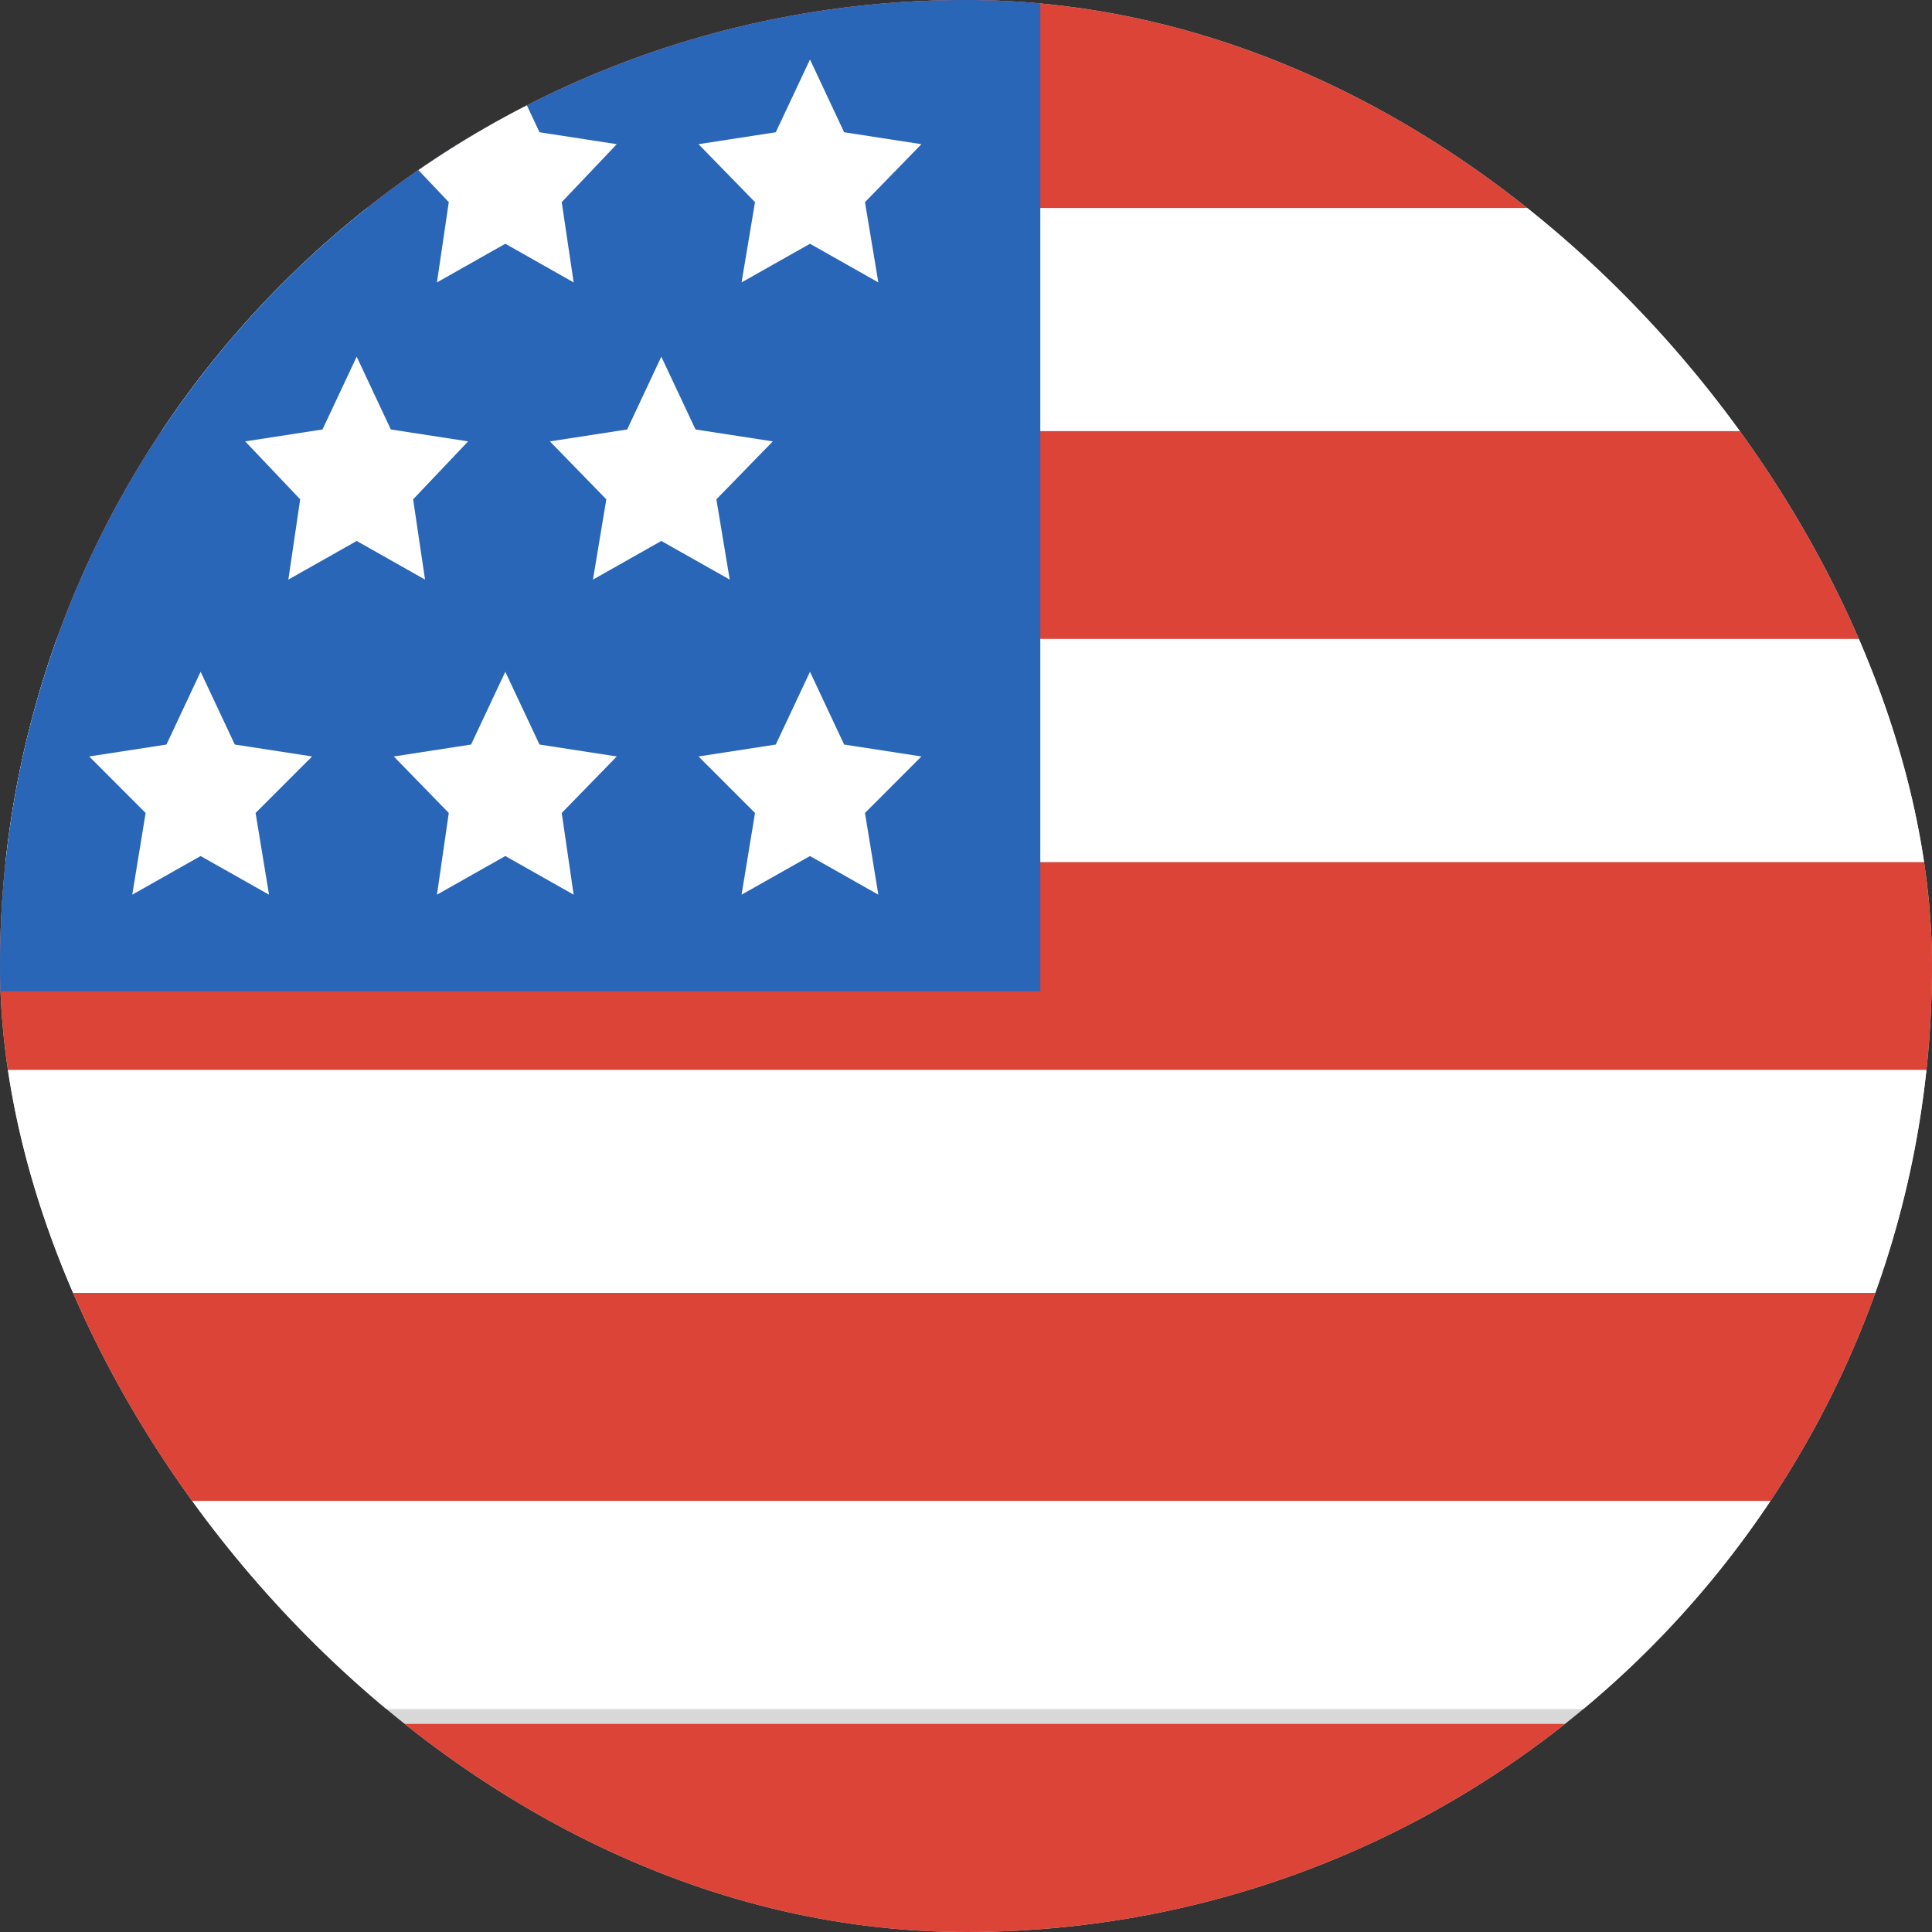 <svg width="24" height="24" viewBox="0 0 24 24" fill="none" xmlns="http://www.w3.org/2000/svg">
<rect x="0" y="0" width="24" height="24" fill="#333333" stroke="none"/>
<g clip-path="url(#clip0_176_2820)">
<path d="M365.538 -249.231H-36.923V64.615H365.538V-249.231Z" fill="#D8D8D8"/>
<path d="M24 0H0V2.585H24V0Z" fill="#DC4437"/>
<path d="M24 5.354H0V7.938H24V5.354Z" fill="#DC4437"/>
<path d="M24 16.061H0V18.646H24V16.061Z" fill="#DC4437"/>
<path d="M24 21.415H0V24H24V21.415Z" fill="#DC4437"/>
<path d="M24 10.708H0V13.292H24V10.708Z" fill="#DC4437"/>
<path d="M24 2.585H0V5.354H24V2.585Z" fill="white"/>
<path d="M24 7.938H0V10.708H24V7.938Z" fill="white"/>
<path d="M24 18.646H0V21.231H24V18.646Z" fill="white"/>
<path d="M24 13.292H0V16.061H24V13.292Z" fill="white"/>
<path d="M12.923 0H0V12.314H12.923V0Z" fill="#2A66B7"/>
<path d="M2.492 0.739L2.917 1.643L3.877 1.791L3.175 2.511L3.342 3.508L2.492 3.028L1.643 3.508L1.809 2.511L1.108 1.791L2.068 1.643L2.492 0.739Z" fill="white"/>
<path d="M6.277 0.739L6.702 1.643L7.662 1.791L6.978 2.511L7.126 3.508L6.277 3.028L5.428 3.508L5.575 2.511L4.892 1.791L5.852 1.643L6.277 0.739Z" fill="white"/>
<path d="M10.062 0.739L10.486 1.643L11.446 1.791L10.745 2.511L10.911 3.508L10.062 3.028L9.212 3.508L9.379 2.511L8.677 1.791L9.637 1.643L10.062 0.739Z" fill="white"/>
<path d="M4.431 4.431L4.855 5.335L5.815 5.483L5.132 6.203L5.28 7.2L4.431 6.72L3.582 7.2L3.729 6.203L3.046 5.483L4.006 5.335L4.431 4.431Z" fill="white"/>
<path d="M8.215 4.431L8.64 5.335L9.6 5.483L8.899 6.203L9.065 7.2L8.215 6.72L7.366 7.2L7.532 6.203L6.831 5.483L7.791 5.335L8.215 4.431Z" fill="white"/>
<path d="M2.492 8.345L2.917 9.249L3.877 9.397L3.175 10.099L3.342 11.114L2.492 10.634L1.643 11.114L1.809 10.099L1.108 9.397L2.068 9.249L2.492 8.345Z" fill="white"/>
<path d="M6.277 8.345L6.702 9.249L7.662 9.397L6.978 10.099L7.126 11.114L6.277 10.634L5.428 11.114L5.575 10.099L4.892 9.397L5.852 9.249L6.277 8.345Z" fill="white"/>
<path d="M10.062 8.345L10.486 9.249L11.446 9.397L10.745 10.099L10.911 11.114L10.062 10.634L9.212 11.114L9.379 10.099L8.677 9.397L9.637 9.249L10.062 8.345Z" fill="white"/>
</g>
<defs>
<clipPath id="clip0_176_2820">
<rect width="24" height="24" rx="12" fill="white"/>
</clipPath>
</defs>
</svg>

